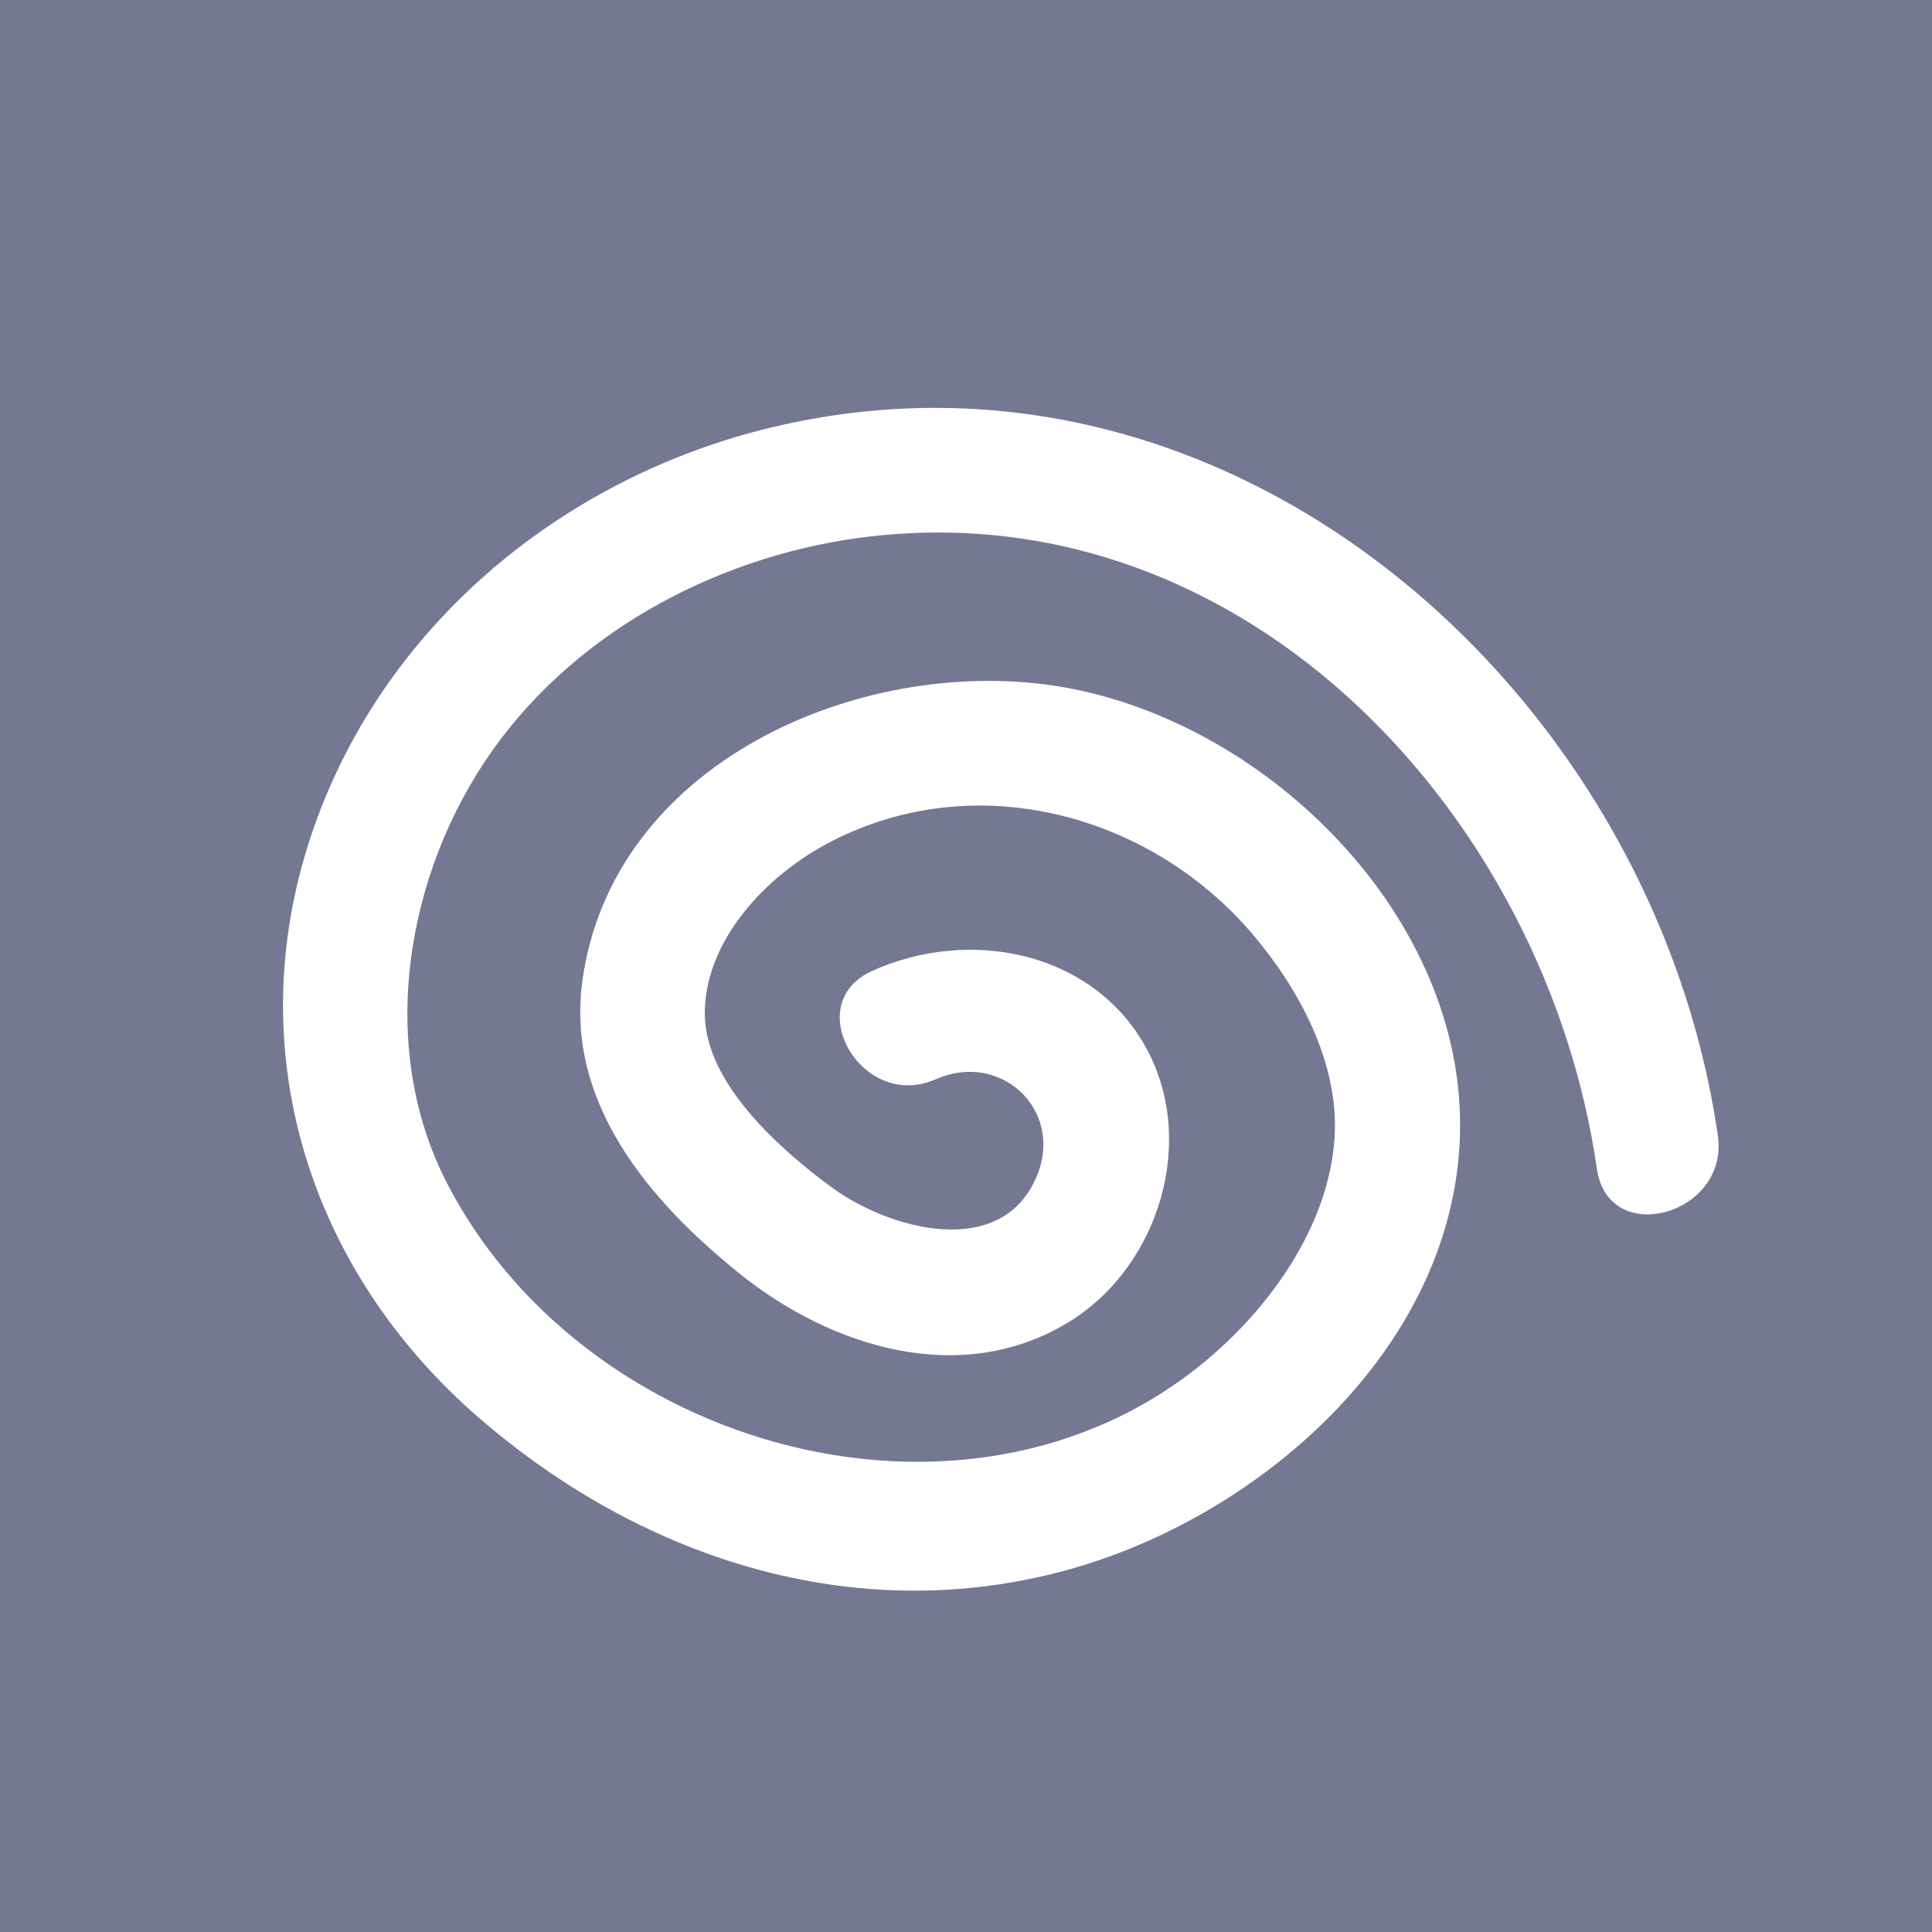 <svg width="32" height="32" viewBox="0 0 32 32" fill="none" xmlns="http://www.w3.org/2000/svg">
<rect x="0" y="0" width="32" height="32" fill="#333333" stroke="none"/>
<g clip-path="url(#clip0_568_10460)">
<rect width="32" height="32" fill="#757893"/>
<path d="M27.708 1.181H4.293C2.575 1.181 1.182 2.574 1.182 4.292V27.707C1.182 29.426 2.575 30.819 4.293 30.819H27.708C29.427 30.819 30.82 29.426 30.82 27.707V4.292C30.82 2.574 29.427 1.181 27.708 1.181Z" fill="#757893" stroke="#757893" stroke-width="2.399" stroke-miterlimit="10"/>
<path d="M15.496 17.878C16.557 17.4 17.614 18.367 17.183 19.454C16.612 20.891 14.726 20.362 13.786 19.674C12.934 19.05 11.684 17.95 11.674 16.803C11.664 15.594 12.671 14.53 13.671 13.989C16.081 12.681 19.036 13.447 20.762 15.491C21.52 16.388 22.168 17.595 22.107 18.798C22.041 20.085 21.282 21.294 20.379 22.172C16.538 25.91 9.779 24.194 7.405 19.6C6.233 17.33 6.717 14.459 8.158 12.427C9.599 10.395 12.011 9.155 14.443 8.882C20.691 8.182 25.613 13.558 26.45 19.362C26.641 20.68 28.644 20.119 28.453 18.81C27.392 11.464 20.405 5.247 12.776 7.08C9.272 7.921 6.28 10.419 5.141 13.876C3.967 17.439 5.135 21.064 7.936 23.486C10.738 25.908 14.322 26.975 17.799 25.969C21 25.041 24.182 22.192 24.184 18.634C24.186 15.06 20.865 11.875 17.472 11.359C14.211 10.865 10.137 12.648 9.646 16.248C9.369 18.274 10.769 19.906 12.255 21.099C13.77 22.316 15.921 22.989 17.706 21.895C19.207 20.975 19.849 18.859 18.954 17.303C18.059 15.748 16.048 15.36 14.449 16.08C13.232 16.628 14.287 18.42 15.498 17.874L15.496 17.878Z" fill="white"/>
</g>
<defs>
<clipPath id="clip0_568_10460">
<rect width="32" height="32" fill="white"/>
</clipPath>
</defs>
</svg>
